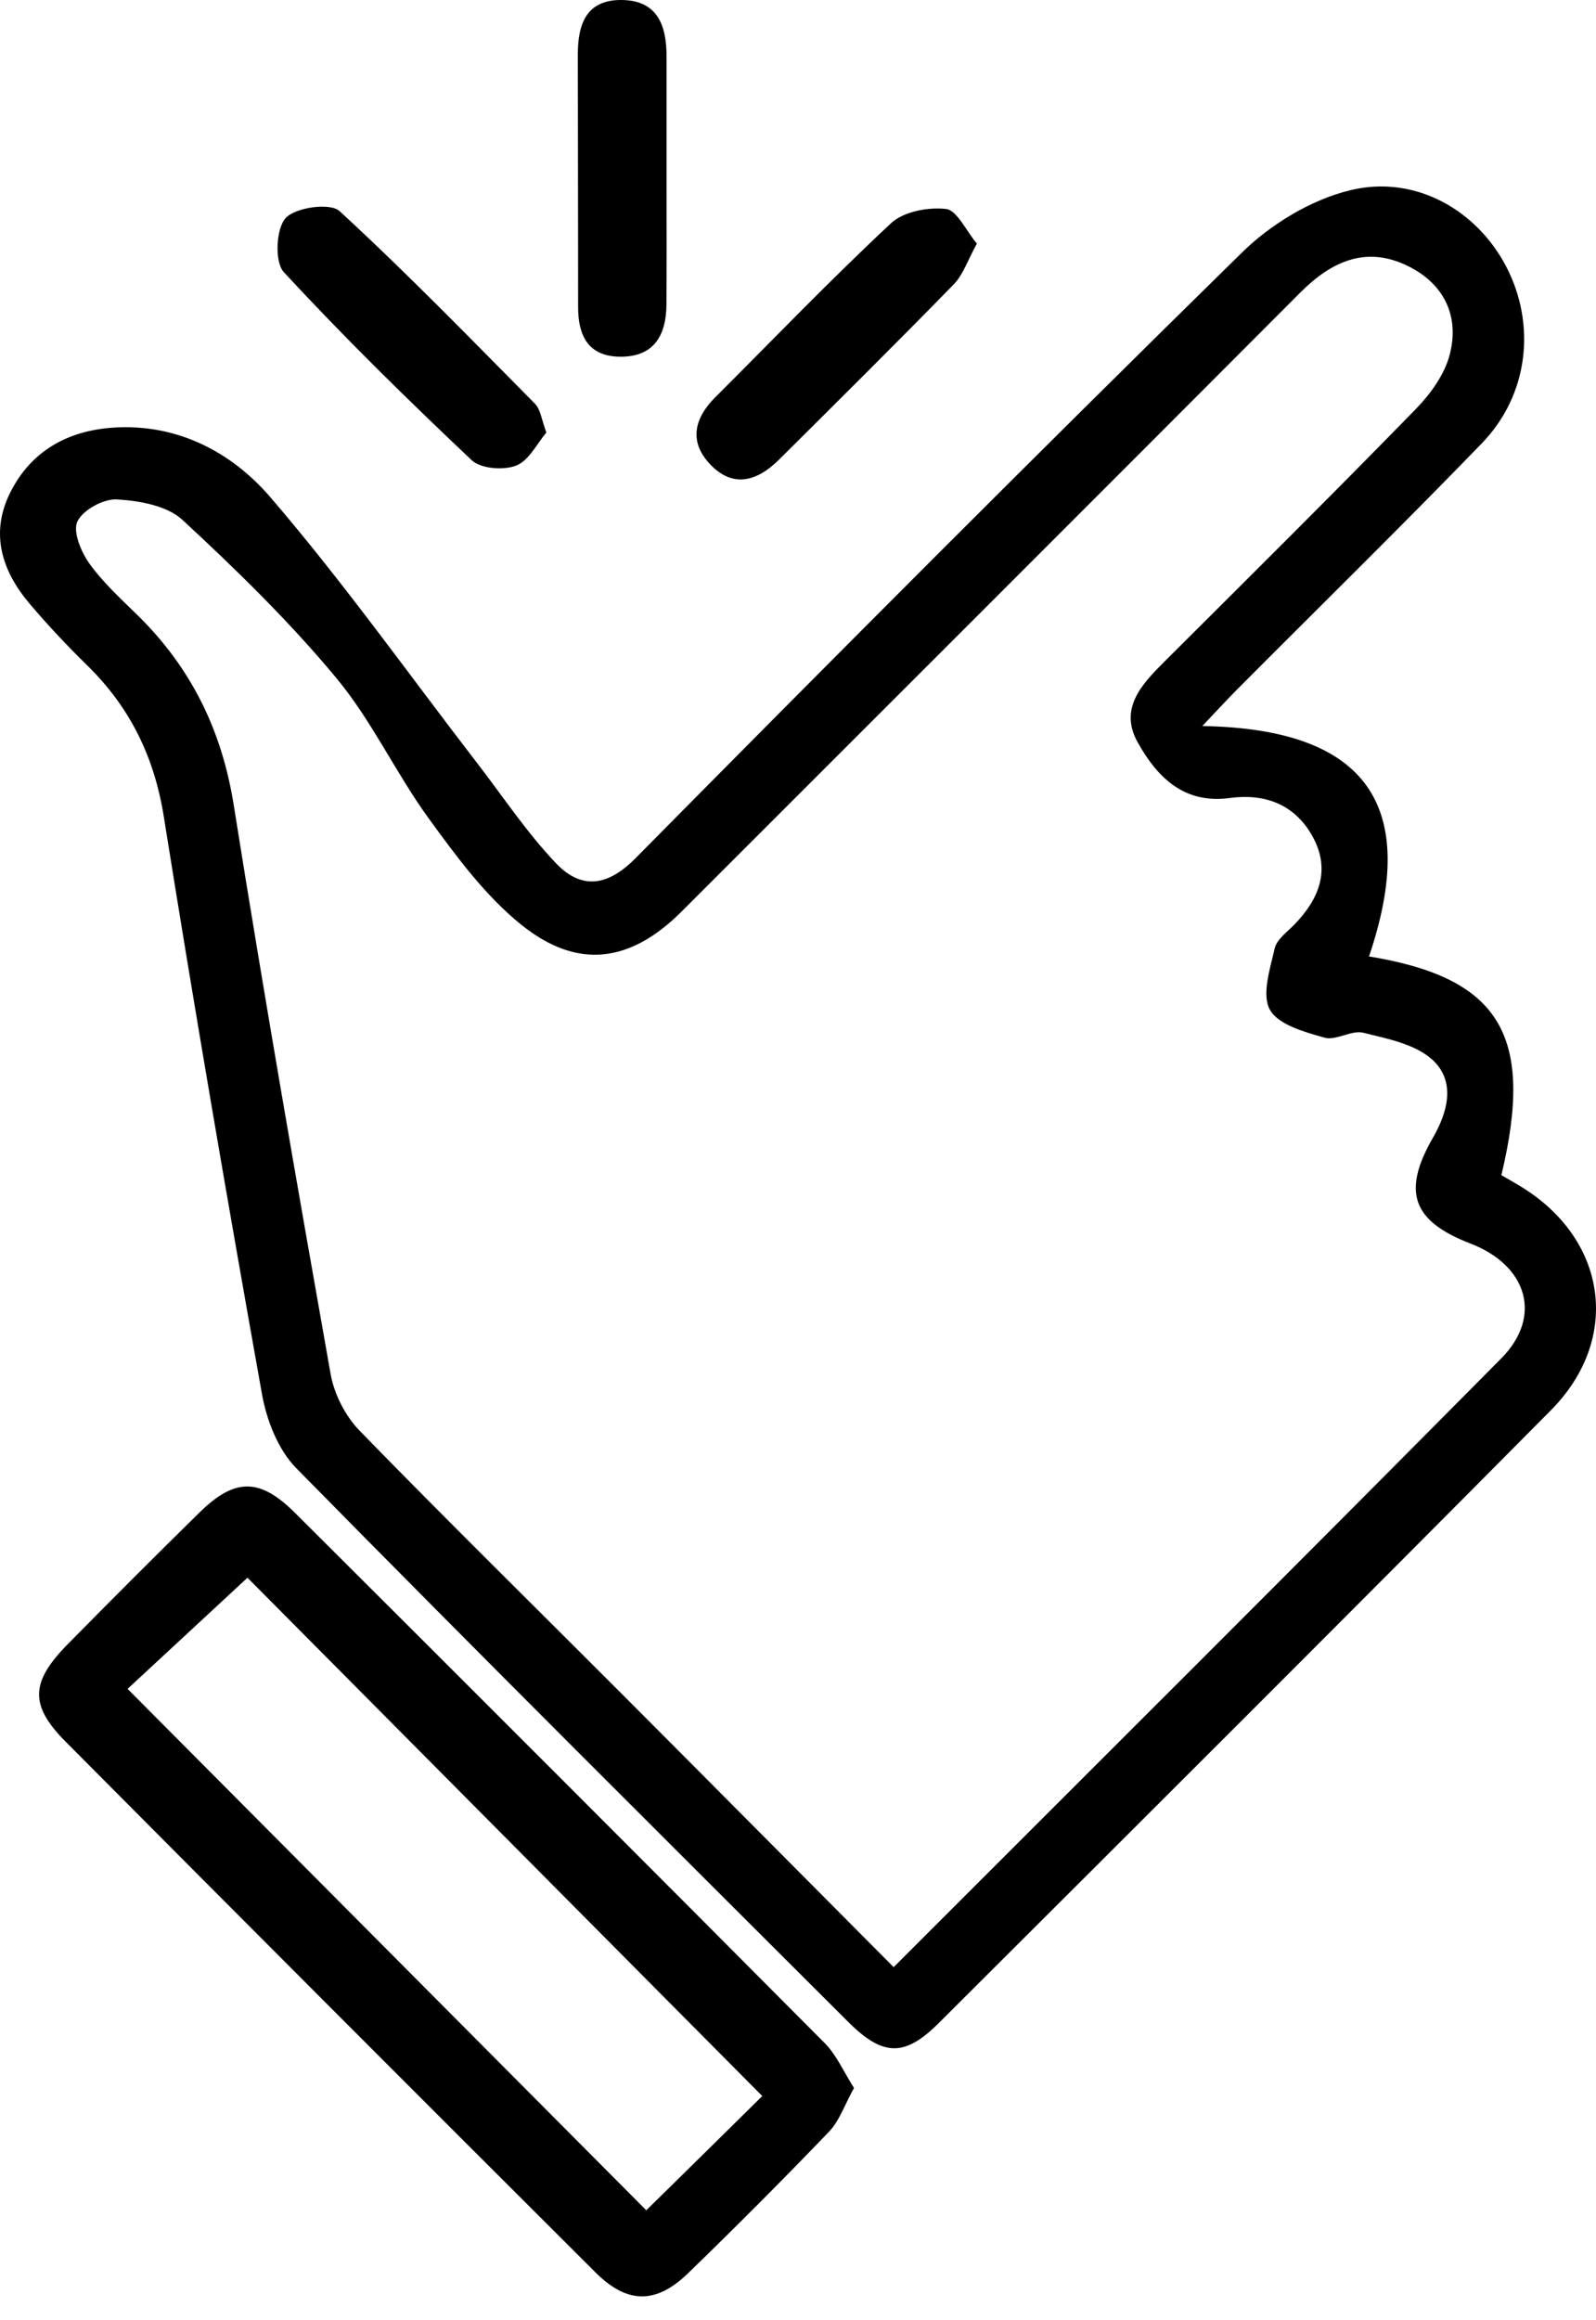 <svg width="64" height="93" viewBox="0 0 64 93" fill="none" xmlns="http://www.w3.org/2000/svg">
<path d="M48.212 29.106C54.819 29.213 56.942 32.305 54.898 38.342C60.141 39.2 61.551 41.494 60.205 47.111C60.422 47.235 60.668 47.374 60.91 47.52C64.436 49.618 65.059 53.646 62.185 56.542C54.032 64.762 45.837 72.933 37.638 81.107C36.27 82.471 35.398 82.439 34.009 81.05C26.615 73.67 19.206 66.301 11.88 58.857C11.153 58.12 10.691 56.934 10.505 55.886C9.127 48.186 7.802 40.472 6.57 32.746C6.189 30.349 5.22 28.366 3.507 26.684C2.702 25.897 1.929 25.075 1.199 24.216C0.084 22.906 -0.404 21.406 0.394 19.779C1.22 18.097 2.695 17.264 4.543 17.143C7.118 16.972 9.298 18.133 10.847 19.939C13.771 23.34 16.378 27.016 19.121 30.574C20.165 31.927 21.119 33.37 22.291 34.602C23.288 35.649 24.332 35.567 25.479 34.41C33.535 26.264 41.623 18.147 49.801 10.126C50.966 8.983 52.575 8.007 54.143 7.626C56.75 6.992 59.215 8.424 60.393 10.675C61.611 13.004 61.302 15.832 59.421 17.773C56.201 21.1 52.892 24.341 49.627 27.621C49.217 28.031 48.825 28.462 48.212 29.106ZM35.836 78.859C44.031 70.664 52.148 62.586 60.205 54.451C61.868 52.77 61.241 50.729 58.969 49.853C56.647 48.959 56.205 47.787 57.462 45.608C58.089 44.521 58.352 43.335 57.455 42.498C56.771 41.861 55.639 41.64 54.666 41.401C54.193 41.284 53.573 41.729 53.11 41.597C52.312 41.373 51.258 41.081 50.923 40.479C50.588 39.873 50.93 38.837 51.115 38.021C51.197 37.661 51.607 37.37 51.899 37.07C52.9 36.041 53.373 34.869 52.633 33.53C51.924 32.251 50.734 31.799 49.309 31.991C47.472 32.241 46.396 31.147 45.623 29.762C44.861 28.398 45.787 27.429 46.702 26.514C50.068 23.162 53.441 19.814 56.757 16.416C57.355 15.804 57.929 15.017 58.135 14.212C58.538 12.666 57.897 11.366 56.451 10.661C54.773 9.841 53.388 10.479 52.141 11.729C43.882 20.01 35.604 28.27 27.334 36.54C25.297 38.577 23.174 38.901 20.902 37.07C19.459 35.909 18.302 34.335 17.198 32.818C15.873 30.998 14.915 28.896 13.483 27.176C11.602 24.914 9.48 22.841 7.314 20.84C6.698 20.27 5.59 20.074 4.689 20.021C4.155 19.989 3.325 20.441 3.104 20.904C2.912 21.31 3.25 22.122 3.585 22.592C4.133 23.358 4.849 24.006 5.526 24.672C7.674 26.781 8.903 29.295 9.376 32.294C10.587 39.905 11.912 47.499 13.258 55.085C13.401 55.894 13.853 56.773 14.427 57.361C17.903 60.933 21.461 64.424 24.983 67.953C28.591 71.569 32.181 75.187 35.836 78.859Z" fill="currentColor"/>
<path d="M34.246 83.703C33.869 84.379 33.662 85.021 33.242 85.459C31.394 87.382 29.509 89.273 27.593 91.129C26.311 92.372 25.157 92.372 23.882 91.1C16.787 84.027 9.707 76.936 2.64 69.83C1.169 68.352 1.223 67.426 2.726 65.902C4.475 64.128 6.234 62.365 8.011 60.623C9.411 59.252 10.412 59.234 11.826 60.645C18.924 67.715 26.005 74.802 33.071 81.904C33.541 82.378 33.823 83.037 34.246 83.703ZM30.567 84.027C23.537 76.95 16.627 69.998 9.924 63.248C8.296 64.758 6.58 66.347 5.116 67.704C12.1 74.72 19.02 81.676 25.916 88.607C27.458 87.094 29.093 85.484 30.567 84.027Z" fill="currentColor"/>
<path d="M39.173 9.766C38.81 10.421 38.625 11.009 38.244 11.401C35.932 13.769 33.581 16.099 31.234 18.431C30.369 19.29 29.386 19.593 28.456 18.592C27.619 17.691 27.847 16.761 28.677 15.931C31.017 13.595 33.311 11.205 35.729 8.95C36.231 8.48 37.218 8.295 37.937 8.377C38.376 8.43 38.732 9.239 39.173 9.766Z" fill="currentColor"/>
<path d="M26.729 7.244C26.729 8.901 26.736 10.553 26.725 12.209C26.715 13.431 26.234 14.307 24.877 14.3C23.588 14.293 23.178 13.456 23.182 12.295C23.185 8.926 23.171 5.56 23.171 2.19C23.171 1.019 23.477 0.004 24.891 9.2153e-06C26.373 -0.004 26.733 1.026 26.729 2.283C26.729 3.936 26.729 5.588 26.729 7.244Z" fill="currentColor"/>
<path d="M21.91 17.341C21.529 17.787 21.205 18.471 20.695 18.666C20.19 18.862 19.278 18.791 18.915 18.449C16.332 16.009 13.789 13.516 11.378 10.905C11.004 10.503 11.068 9.153 11.46 8.736C11.859 8.309 13.245 8.12 13.615 8.462C16.315 10.945 18.875 13.58 21.458 16.191C21.678 16.419 21.718 16.828 21.91 17.341Z" fill="currentColor"/>
</svg>
